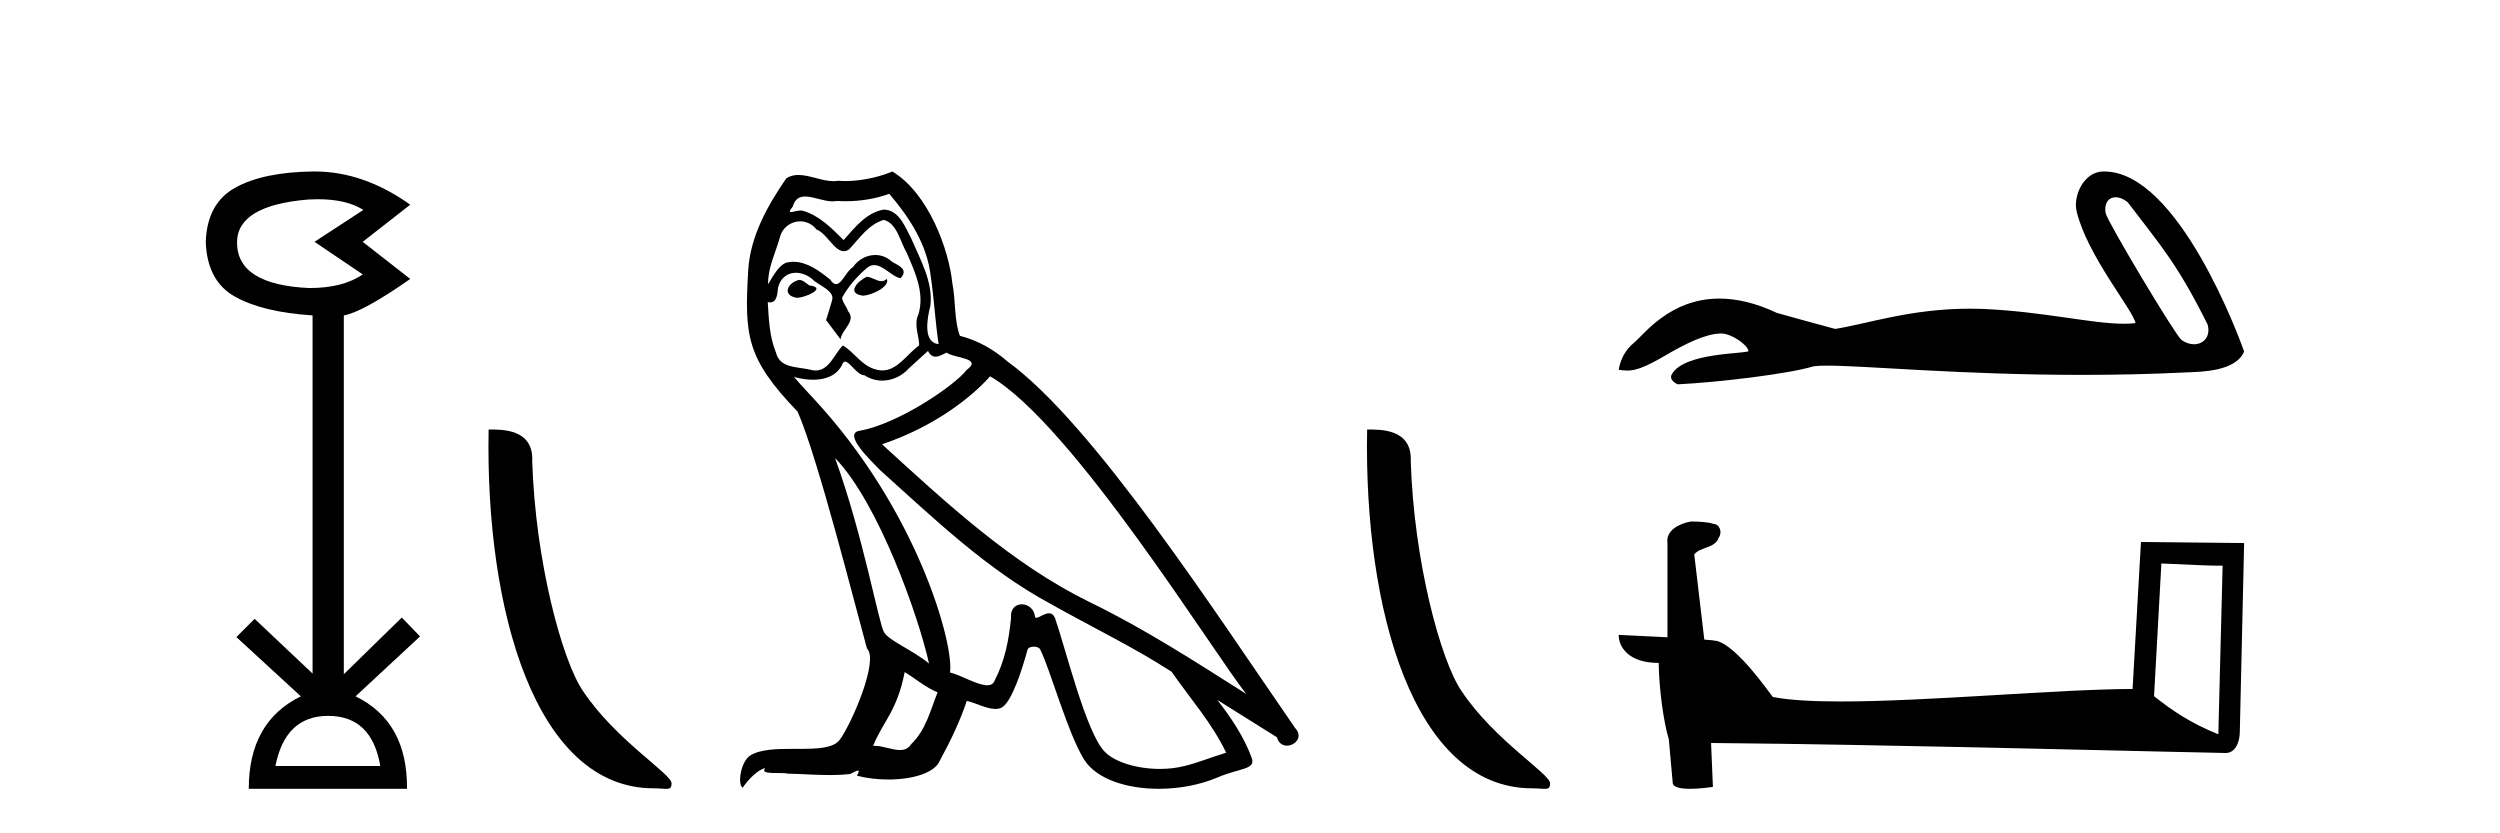 <?xml version='1.0' encoding='UTF-8' standalone='yes'?><svg xmlns='http://www.w3.org/2000/svg' xmlns:xlink='http://www.w3.org/1999/xlink' width='123.0' height='41.0' ><path d='M 15.644 9.802 Q 17.047 9.802 17.877 10.328 L 15.474 11.898 L 17.845 13.499 Q 16.884 14.172 15.218 14.172 Q 11.662 14.012 11.662 11.93 Q 11.662 10.103 15.186 9.815 Q 15.422 9.802 15.644 9.802 ZM 16.147 35.221 Q 18.294 35.221 18.71 37.688 L 13.552 37.688 Q 14.033 35.221 16.147 35.221 ZM 15.487 8.437 Q 15.441 8.437 15.394 8.437 Q 12.944 8.469 11.566 9.238 Q 10.188 10.007 10.124 11.898 Q 10.188 13.82 11.55 14.589 Q 12.911 15.358 15.378 15.518 L 15.378 33.139 L 12.527 30.447 L 11.63 31.344 L 14.802 34.26 Q 12.239 35.509 12.239 38.809 L 20.024 38.809 Q 20.056 35.509 17.493 34.26 L 20.665 31.312 L 19.768 30.383 L 16.916 33.171 L 16.916 15.518 Q 17.845 15.358 20.184 13.724 L 17.845 11.898 L 20.184 10.071 Q 17.889 8.437 15.487 8.437 Z' style='fill:#000000;stroke:none' /><path d='M 32.156 38.785 C 32.81 38.785 33.041 38.932 33.041 38.539 C 33.041 38.071 30.295 36.418 28.687 34.004 C 27.656 32.504 26.339 27.607 26.186 22.695 C 26.262 21.083 24.681 21.132 24.04 21.132 C 23.869 30.016 26.344 38.785 32.156 38.785 Z' style='fill:#000000;stroke:none' /><path d='M 42.636 13.619 C 42.18 13.839 41.623 14.447 42.467 14.548 C 42.872 14.531 43.801 14.109 43.632 13.721 L 43.632 13.721 C 43.544 13.804 43.456 13.834 43.366 13.834 C 43.127 13.834 42.881 13.619 42.636 13.619 ZM 39.31 13.771 C 38.753 13.906 38.466 14.514 39.175 14.649 C 39.187 14.65 39.199 14.651 39.212 14.651 C 39.62 14.651 40.732 14.156 39.817 14.042 C 39.665 13.94 39.513 13.771 39.31 13.771 ZM 43.75 9.534 C 44.746 10.699 45.624 12.049 45.793 13.603 C 45.961 14.717 46.012 15.831 46.181 16.928 C 45.387 16.861 45.624 15.628 45.776 15.038 C 45.911 13.873 45.286 12.792 44.847 11.762 C 44.543 11.205 44.256 10.328 43.48 10.311 C 42.619 10.463 42.062 11.189 41.505 11.813 C 40.931 11.239 40.323 10.615 39.53 10.378 C 39.488 10.363 39.441 10.357 39.392 10.357 C 39.215 10.357 39.007 10.435 38.911 10.435 C 38.828 10.435 38.829 10.377 39.006 10.159 C 39.113 9.78 39.336 9.668 39.612 9.668 C 40.013 9.668 40.527 9.907 40.96 9.907 C 41.026 9.907 41.089 9.901 41.15 9.889 C 41.293 9.897 41.436 9.901 41.579 9.901 C 42.317 9.901 43.057 9.789 43.75 9.534 ZM 43.48 10.817 C 44.138 10.986 44.29 11.898 44.611 12.438 C 45.016 13.383 45.506 14.413 45.185 15.476 C 44.932 15.983 45.252 16.624 45.219 16.996 C 44.656 17.391 44.161 18.226 43.414 18.226 C 43.332 18.226 43.247 18.216 43.159 18.194 C 42.416 18.042 42.045 17.333 41.471 16.996 C 41.055 17.397 40.809 18.228 40.125 18.228 C 40.031 18.228 39.929 18.212 39.817 18.178 C 39.192 18.042 38.365 18.11 38.179 17.35 C 37.858 16.574 37.825 15.713 37.774 14.869 L 37.774 14.869 C 37.811 14.876 37.845 14.879 37.877 14.879 C 38.219 14.879 38.249 14.483 38.28 14.143 C 38.411 13.649 38.765 13.42 39.159 13.42 C 39.424 13.42 39.707 13.524 39.952 13.721 C 40.239 14.042 41.116 14.295 40.931 14.801 C 40.846 15.105 40.745 15.426 40.644 15.747 L 41.353 16.692 C 41.42 16.202 42.146 15.797 41.724 15.308 C 41.657 15.088 41.403 14.801 41.437 14.632 C 41.741 14.092 42.146 13.619 42.619 13.214 C 42.747 13.09 42.876 13.042 43.006 13.042 C 43.459 13.042 43.913 13.635 44.307 13.687 C 44.695 13.265 44.273 13.096 43.885 12.877 C 43.645 12.65 43.354 12.546 43.064 12.546 C 42.641 12.546 42.221 12.766 41.961 13.147 C 41.64 13.339 41.416 13.98 41.135 13.98 C 41.046 13.98 40.952 13.917 40.846 13.755 C 40.331 13.342 39.713 12.879 39.037 12.879 C 38.938 12.879 38.838 12.889 38.736 12.91 C 38.258 13.009 37.829 13.976 37.793 13.976 C 37.792 13.976 37.791 13.975 37.791 13.974 C 37.774 13.181 38.145 12.472 38.365 11.695 C 38.487 11.185 38.924 10.89 39.37 10.89 C 39.662 10.89 39.957 11.016 40.171 11.29 C 40.674 11.476 41.042 12.359 41.515 12.359 C 41.598 12.359 41.684 12.332 41.775 12.269 C 42.298 11.712 42.72 11.053 43.48 10.817 ZM 41.083 22.533 C 43.227 24.744 45.202 30.349 45.708 32.645 C 44.881 31.97 43.75 31.531 43.497 31.109 C 43.227 30.67 42.484 26.399 41.083 22.533 ZM 48.713 18.515 C 52.765 20.845 59.821 32.307 61.324 34.148 C 58.792 32.544 56.293 30.923 53.575 29.606 C 49.76 27.733 46.502 24.694 43.395 21.858 C 45.961 20.997 47.802 19.545 48.713 18.515 ZM 44.51 33.067 C 45.05 33.388 45.539 33.827 46.13 34.063 C 45.776 34.941 45.556 35.92 44.83 36.612 C 44.694 36.832 44.499 36.901 44.277 36.901 C 43.893 36.901 43.427 36.694 43.037 36.694 C 43.009 36.694 42.983 36.695 42.957 36.697 C 43.429 35.515 44.138 34.992 44.51 33.067 ZM 45.658 17.266 C 45.76 17.478 45.89 17.547 46.029 17.547 C 46.211 17.547 46.406 17.427 46.569 17.35 C 46.974 17.637 48.376 17.604 47.548 18.211 C 47.025 18.92 44.228 20.854 42.285 21.195 C 41.447 21.342 42.855 22.668 43.311 23.141 C 45.945 25.504 48.527 28.003 51.684 29.708 C 53.659 30.822 55.736 31.818 57.644 33.05 C 58.555 34.367 59.636 35.582 60.328 37.034 C 59.636 37.237 58.96 37.524 58.251 37.693 C 57.877 37.787 57.472 37.831 57.066 37.831 C 55.951 37.831 54.83 37.499 54.335 36.967 C 53.423 36.005 52.427 31.902 51.904 30.4 C 51.829 30.231 51.724 30.174 51.609 30.174 C 51.381 30.174 51.117 30.397 50.986 30.397 C 50.96 30.397 50.939 30.388 50.925 30.366 C 50.891 29.95 50.571 29.731 50.273 29.731 C 49.977 29.731 49.701 29.946 49.743 30.4 C 49.642 31.463 49.439 32.527 48.933 33.489 C 48.871 33.653 48.741 33.716 48.57 33.716 C 48.091 33.716 47.286 33.221 46.738 33.084 C 46.957 31.784 45.185 25.133 39.985 19.562 C 39.804 19.365 39.011 18.53 39.081 18.53 C 39.089 18.53 39.108 18.541 39.141 18.566 C 39.407 18.635 39.707 18.683 40.004 18.683 C 40.573 18.683 41.132 18.508 41.42 17.975 C 41.464 17.843 41.519 17.792 41.583 17.792 C 41.815 17.792 42.164 18.464 42.535 18.464 C 42.803 18.643 43.103 18.726 43.401 18.726 C 43.891 18.726 44.377 18.504 44.712 18.127 C 45.033 17.84 45.337 17.553 45.658 17.266 ZM 43.902 8.437 C 43.371 8.673 42.442 8.908 41.608 8.908 C 41.487 8.908 41.367 8.903 41.251 8.893 C 41.172 8.907 41.092 8.913 41.011 8.913 C 40.442 8.913 39.831 8.608 39.281 8.608 C 39.072 8.608 38.871 8.652 38.685 8.774 C 37.757 10.125 36.913 11.627 36.812 13.299 C 36.626 16.506 36.71 17.62 39.243 20.254 C 40.239 22.516 42.096 29.893 42.653 31.902 C 43.26 32.476 41.893 35.616 41.319 36.393 C 41.007 36.823 40.184 36.844 39.3 36.844 C 39.203 36.844 39.107 36.844 39.01 36.844 C 38.214 36.844 37.409 36.861 36.913 37.169 C 36.44 37.473 36.271 38.604 36.542 38.756 C 36.795 38.368 37.301 37.845 37.656 37.794 L 37.656 37.794 C 37.318 38.148 38.5 37.98 38.753 38.064 C 39.436 38.075 40.126 38.133 40.819 38.133 C 41.154 38.133 41.49 38.119 41.825 38.081 C 41.977 38.014 42.14 37.911 42.211 37.911 C 42.267 37.911 42.266 37.973 42.163 38.165 C 42.641 38.29 43.178 38.352 43.703 38.352 C 44.884 38.352 46.003 38.037 46.248 37.406 C 46.755 36.477 47.228 35.498 47.565 34.485 C 47.996 34.577 48.538 34.88 48.972 34.88 C 49.1 34.88 49.218 34.854 49.321 34.789 C 49.794 34.468 50.283 32.966 50.553 31.97 C 50.579 31.866 50.72 31.816 50.862 31.816 C 50.998 31.816 51.137 31.862 51.178 31.953 C 51.684 32.966 52.528 36.072 53.339 37.372 C 53.95 38.335 55.432 38.809 57.009 38.809 C 58.002 38.809 59.032 38.622 59.906 38.25 C 61.003 37.777 61.813 37.878 61.577 37.271 C 61.206 36.258 60.564 35.295 59.889 34.435 L 59.889 34.435 C 60.868 35.042 61.847 35.667 62.826 36.275 C 62.907 36.569 63.11 36.686 63.317 36.686 C 63.717 36.686 64.132 36.252 63.721 35.819 C 59.889 30.282 53.795 20.845 49.574 17.789 C 48.899 17.198 48.105 16.743 47.228 16.523 C 46.941 15.78 47.025 14.784 46.856 13.94 C 46.687 12.269 45.674 9.5 43.902 8.437 Z' style='fill:#000000;stroke:none' /><path d='M 75.379 38.785 C 76.033 38.785 76.264 38.932 76.264 38.539 C 76.264 38.071 73.518 36.418 71.91 34.004 C 70.879 32.504 69.562 27.607 69.409 22.695 C 69.485 21.083 67.904 21.132 67.263 21.132 C 67.092 30.016 69.567 38.785 75.379 38.785 Z' style='fill:#000000;stroke:none' /><path d='M 104.092 9.704 C 104.269 9.704 104.475 9.781 104.683 9.95 C 106.329 12.109 107.141 13.005 108.616 15.97 C 108.774 16.56 108.415 16.937 107.946 16.937 C 107.75 16.937 107.534 16.872 107.329 16.728 C 106.994 16.441 103.667 10.881 103.596 10.481 C 103.511 9.999 103.746 9.704 104.092 9.704 ZM 103.486 8.437 C 102.535 8.437 101.982 9.626 102.172 10.408 C 102.699 12.587 104.947 15.251 105.067 15.896 C 104.889 15.918 104.699 15.928 104.496 15.928 C 102.896 15.928 100.521 15.326 97.55 15.199 C 97.337 15.191 97.127 15.187 96.921 15.187 C 93.995 15.187 91.854 15.938 90.29 16.183 C 89.31 15.92 88.354 15.657 87.421 15.394 C 86.341 14.886 85.402 14.69 84.592 14.69 C 82.152 14.69 80.876 16.47 80.392 16.865 C 79.985 17.199 79.734 17.642 79.639 18.192 C 79.787 18.212 79.92 18.232 80.066 18.232 C 80.436 18.232 80.889 18.102 81.898 17.51 C 82.95 16.894 83.902 16.429 84.653 16.407 C 84.66 16.407 84.667 16.407 84.674 16.407 C 85.21 16.407 86.001 16.99 86.025 17.273 C 85.905 17.416 82.874 17.328 82.257 18.407 C 82.087 18.704 82.496 18.885 82.544 18.909 C 84.504 18.813 87.987 18.403 89.23 18.021 C 89.386 17.999 89.607 17.989 89.886 17.989 C 91.805 17.989 96.511 18.444 102.442 18.444 C 104.083 18.444 105.818 18.409 107.613 18.32 C 108.214 18.29 109.997 18.3 110.411 17.295 C 110.171 16.602 107.162 8.447 103.538 8.438 C 103.521 8.437 103.503 8.437 103.486 8.437 Z' style='fill:#000000;stroke:none' /><path d='M 106.34 27.723 C 107.929 27.8 108.806 27.832 109.183 27.832 C 109.26 27.832 109.316 27.831 109.353 27.828 L 109.353 27.828 L 109.142 36.128 C 107.778 35.572 106.937 35.009 105.979 34.253 L 106.34 27.723 ZM 83.265 25.659 C 83.22 25.659 83.187 25.66 83.172 25.661 C 82.646 25.758 81.947 26.078 82.039 26.723 C 82.039 28.267 82.039 29.811 82.039 31.355 C 81.01 31.301 79.953 31.253 79.639 31.238 L 79.639 31.238 C 79.639 31.82 80.109 32.616 81.608 32.616 C 81.624 33.929 81.854 35.537 82.1 36.358 C 82.101 36.357 82.103 36.356 82.104 36.355 L 82.297 38.506 C 82.297 38.744 82.705 38.809 83.15 38.809 C 83.686 38.809 84.275 38.715 84.275 38.715 L 84.185 36.555 L 84.185 36.555 C 92.619 36.621 108.713 37.047 109.511 37.047 C 109.924 37.047 110.199 36.605 110.199 35.989 L 110.411 26.718 L 105.335 26.665 L 104.923 33.897 C 101.245 33.908 94.89 34.512 90.571 34.512 C 89.198 34.512 88.031 34.451 87.221 34.29 C 87.057 34.093 85.472 31.783 84.463 31.533 C 84.384 31.513 84.148 31.491 83.852 31.468 C 83.688 30.07 83.522 28.673 83.357 27.276 C 83.673 26.887 84.374 26.993 84.56 26.454 C 84.75 26.201 84.621 25.779 84.276 25.769 C 84.057 25.682 83.497 25.659 83.265 25.659 Z' style='fill:#000000;stroke:none' /></svg>